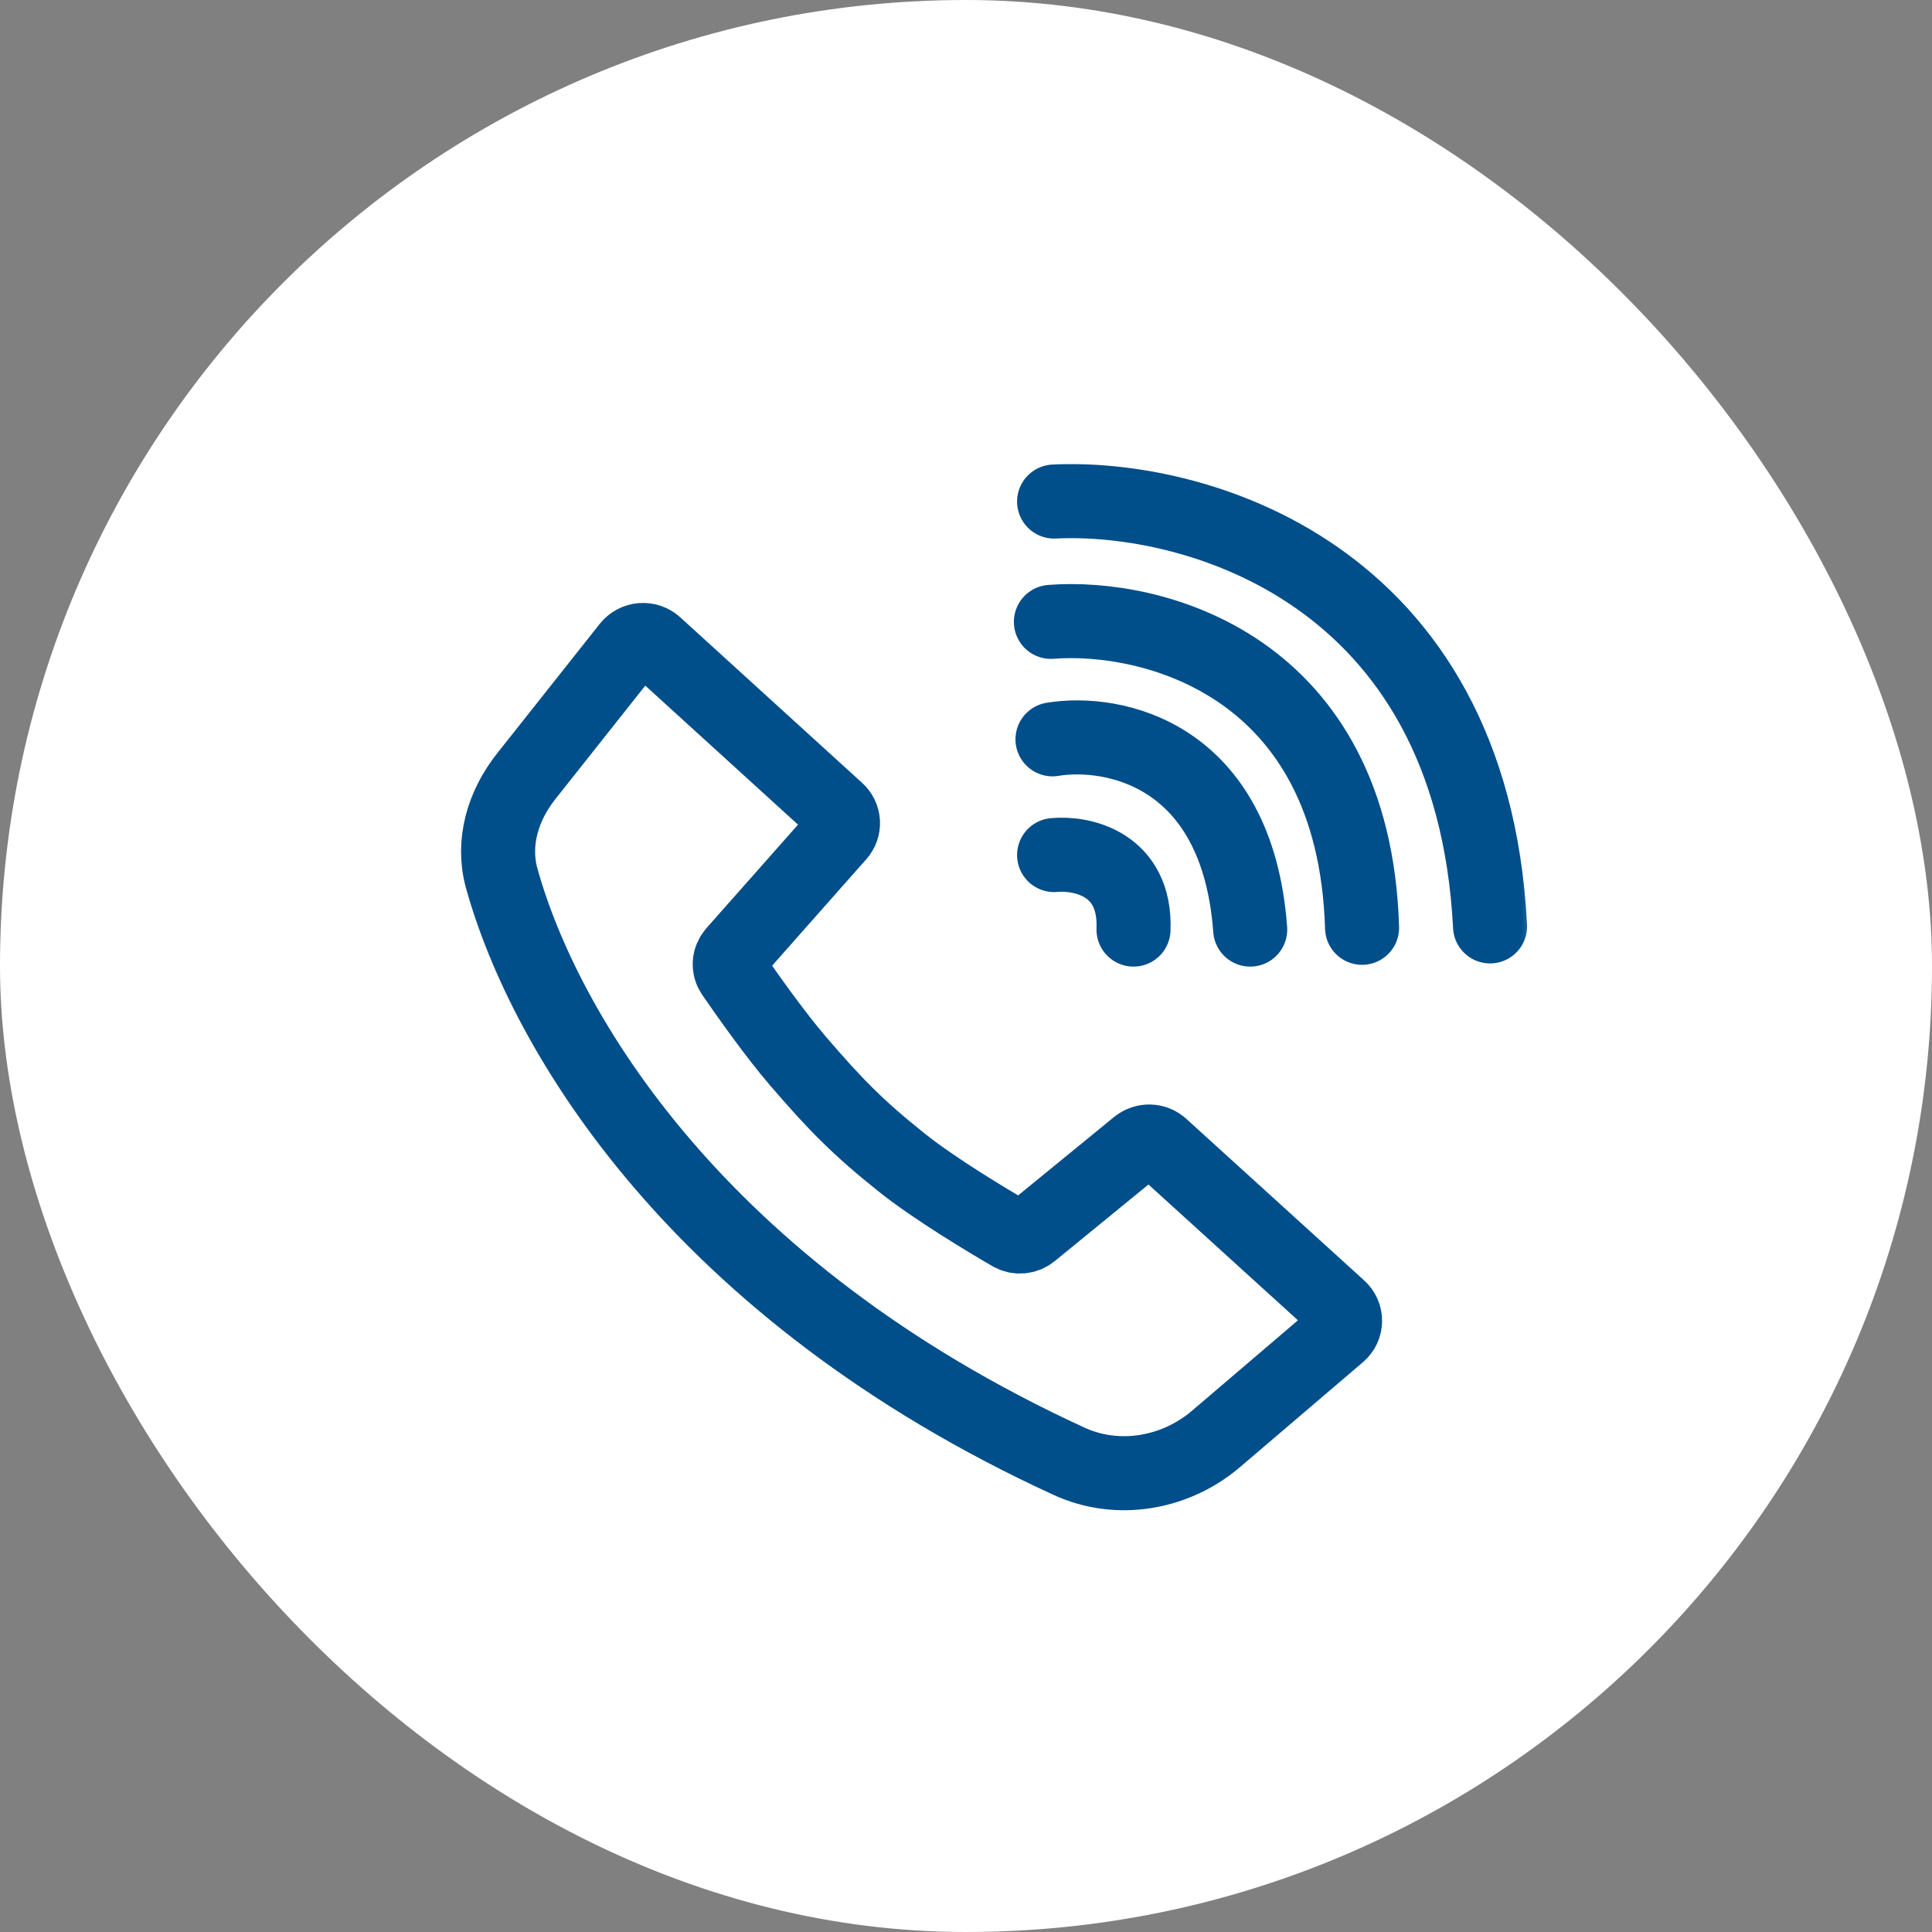 <svg xmlns="http://www.w3.org/2000/svg" width="40" height="40" viewBox="0 0 40 40" fill="none"><rect x="0" y="0" width="40" height="40" fill="#808080" stroke="none"/><rect width="40" height="40" rx="20" fill="white"></rect><mask id="mask0_1298_1106" style="mask-type:luminance" maskUnits="userSpaceOnUse" x="9" y="9" width="23" height="23"><path d="M9 9H32V32H9V9Z" fill="white"></path></mask><g mask="url(#mask0_1298_1106)"><path d="M21.824 17.703C22.394 17.648 23.522 17.88 23.468 19.246M21.791 15.307C23.044 15.1 25.616 15.596 25.884 19.246M15.17 20.163C15.448 20.567 16.045 21.415 16.523 21.97C17.287 22.858 17.752 23.338 18.671 24.071C19.365 24.624 20.462 25.279 20.931 25.551C21.064 25.629 21.233 25.614 21.353 25.516L23.553 23.718C23.623 23.662 23.711 23.632 23.802 23.634C23.892 23.636 23.979 23.671 24.045 23.731L27.728 27.077C27.767 27.111 27.797 27.154 27.818 27.201C27.839 27.248 27.849 27.299 27.848 27.35C27.847 27.401 27.836 27.452 27.814 27.498C27.792 27.544 27.76 27.586 27.72 27.62L25.179 29.789C24.335 30.51 23.142 30.719 22.129 30.252C14.426 26.713 11.264 21.347 10.386 18.179C10.182 17.441 10.416 16.676 10.894 16.073L13.019 13.391C13.051 13.351 13.091 13.318 13.136 13.294C13.182 13.27 13.232 13.255 13.284 13.251C13.335 13.247 13.387 13.254 13.436 13.27C13.485 13.287 13.53 13.313 13.567 13.347L17.334 16.776C17.405 16.84 17.447 16.928 17.453 17.023C17.458 17.117 17.425 17.209 17.362 17.281L15.198 19.727C15.146 19.787 15.114 19.862 15.109 19.941C15.104 20.02 15.126 20.098 15.17 20.163Z" stroke="#004E8A" stroke-width="1.533" stroke-linecap="round"></path><path d="M21.758 12.875C23.838 12.711 28.038 13.748 28.2 19.209" stroke="#004E8A" stroke-width="1.533" stroke-linecap="round"></path><path d="M21.824 10.384C24.676 10.242 30.474 11.802 30.85 19.18" stroke="#004E8A" stroke-width="1.533" stroke-linecap="round"></path></g></svg>